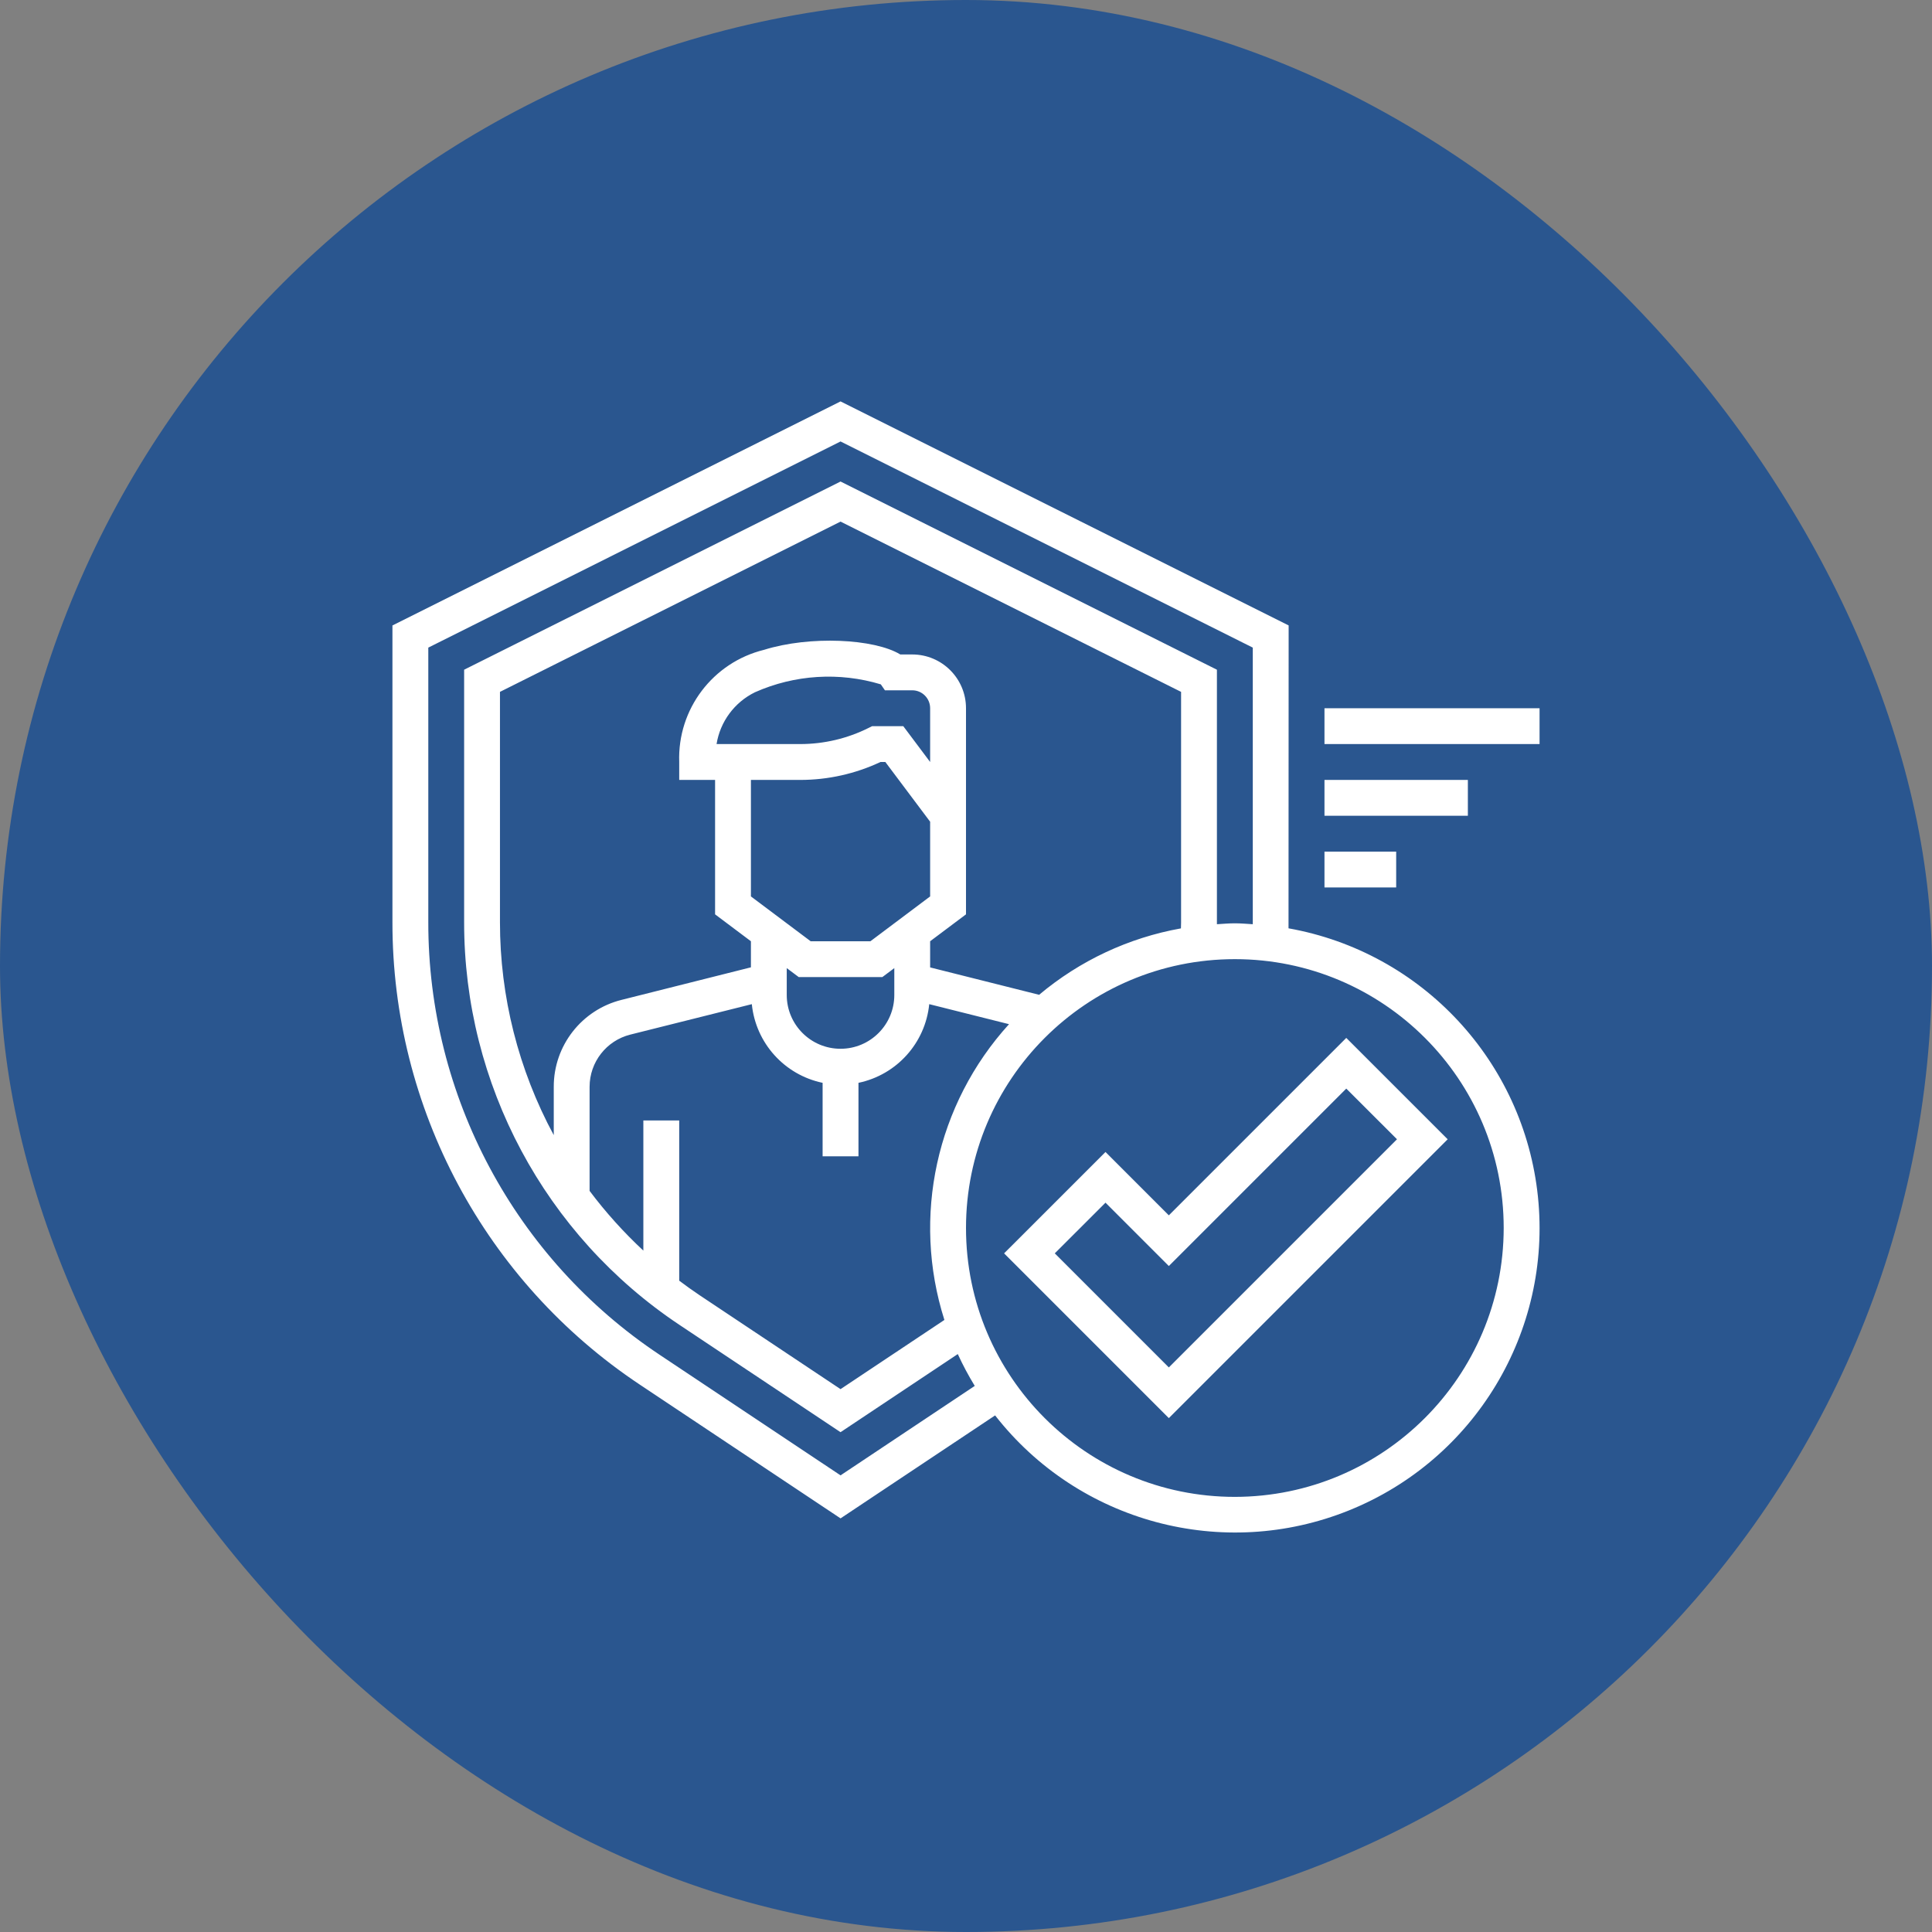 <svg width="64" height="64" viewBox="0 0 64 64" fill="none" xmlns="http://www.w3.org/2000/svg">
<rect x="0" y="0" width="64" height="64" fill="#808080" stroke="none"/>
<rect width="64" height="64" rx="32" fill="#2A568F"/>
<g clip-path="url(#clip0_1139_13016)">
<path d="M42.684 30.753C42.684 30.685 42.688 20.718 42.688 20.718L27.844 13.297L13 20.719V30.55C12.994 36.707 16.071 42.458 21.197 45.869L27.844 50.298L32.964 46.887C35.732 50.432 40.513 51.716 44.684 50.035C48.855 48.354 51.41 44.114 50.946 39.641C50.482 35.167 47.112 31.541 42.684 30.752V30.753ZM27.844 48.873L21.856 44.882C17.06 41.691 14.181 36.31 14.188 30.55V21.453L27.844 14.624L41.5 21.453V30.616C41.303 30.604 41.108 30.586 40.906 30.586C40.705 30.586 40.509 30.604 40.312 30.616C40.312 30.594 40.312 22.185 40.312 22.185L27.844 15.951L15.375 22.185V30.55C15.371 35.913 18.051 40.921 22.515 43.893L27.844 47.443L31.728 44.855C31.894 45.218 32.082 45.57 32.29 45.91L27.844 48.873ZM31.284 43.725L27.844 46.017L23.174 42.905C22.944 42.751 22.72 42.59 22.5 42.424V37.117H21.312V41.428C20.661 40.823 20.065 40.161 19.531 39.45V36C19.532 35.184 20.087 34.472 20.878 34.273L24.905 33.264C25.035 34.551 25.983 35.606 27.25 35.87V38.304H28.438V35.87C29.704 35.606 30.653 34.551 30.782 33.264L33.425 33.927C31.015 36.578 30.199 40.31 31.284 43.724V43.725ZM24.875 25.836H26.516C27.433 25.835 28.338 25.632 29.167 25.242H29.328L30.812 27.221V29.695L28.834 31.18H26.854L24.875 29.695V25.836ZM23.737 24.648C23.857 23.904 24.331 23.264 25.009 22.932C26.322 22.348 27.802 22.255 29.178 22.67L29.314 22.867H30.219C30.547 22.867 30.812 23.133 30.812 23.461V25.242L29.922 24.055H28.891L28.766 24.117C28.067 24.465 27.297 24.647 26.516 24.648H23.737ZM29.625 32.07V32.961C29.625 33.944 28.827 34.742 27.844 34.742C26.86 34.742 26.062 33.944 26.062 32.961V32.07L26.459 32.367H29.229L29.625 32.07ZM30.812 32.047V31.18L32 30.289V23.461C32 22.477 31.202 21.68 30.219 21.68H29.824C28.965 21.157 26.826 21.052 25.311 21.526C23.613 21.943 22.439 23.494 22.5 25.242V25.836H23.688V30.289L24.875 31.18V32.044L20.59 33.122C19.269 33.451 18.342 34.639 18.344 36V37.603C17.174 35.437 16.561 33.013 16.562 30.55V22.919L27.844 17.279L39.125 22.919V30.55C39.125 30.618 39.121 30.686 39.12 30.754C37.389 31.063 35.769 31.822 34.422 32.954L30.812 32.047ZM40.906 49.586C35.987 49.586 32 45.598 32 40.679C32 35.761 35.987 31.773 40.906 31.773C45.825 31.773 49.812 35.761 49.812 40.679C49.807 45.596 45.823 49.58 40.906 49.586Z" fill="white"/>
<path d="M43.875 23.461H51V24.648H43.875V23.461Z" fill="white"/>
<path d="M43.875 25.836H48.625V27.023H43.875V25.836Z" fill="white"/>
<path d="M43.875 28.211H46.25V29.398H43.875V28.211Z" fill="white"/>
<path d="M38.719 40.26L36.621 38.161L33.262 41.519L38.719 46.977L47.956 37.74L44.597 34.382L38.719 40.26ZM38.719 45.298L34.941 41.519L36.621 39.84L38.719 41.939L44.597 36.061L46.277 37.74L38.719 45.298Z" fill="white"/>
</g>
<defs>
<clipPath id="clip0_1139_13016">
<rect width="38" height="38" fill="white" transform="translate(13 13)"/>
</clipPath>
</defs>
</svg>
